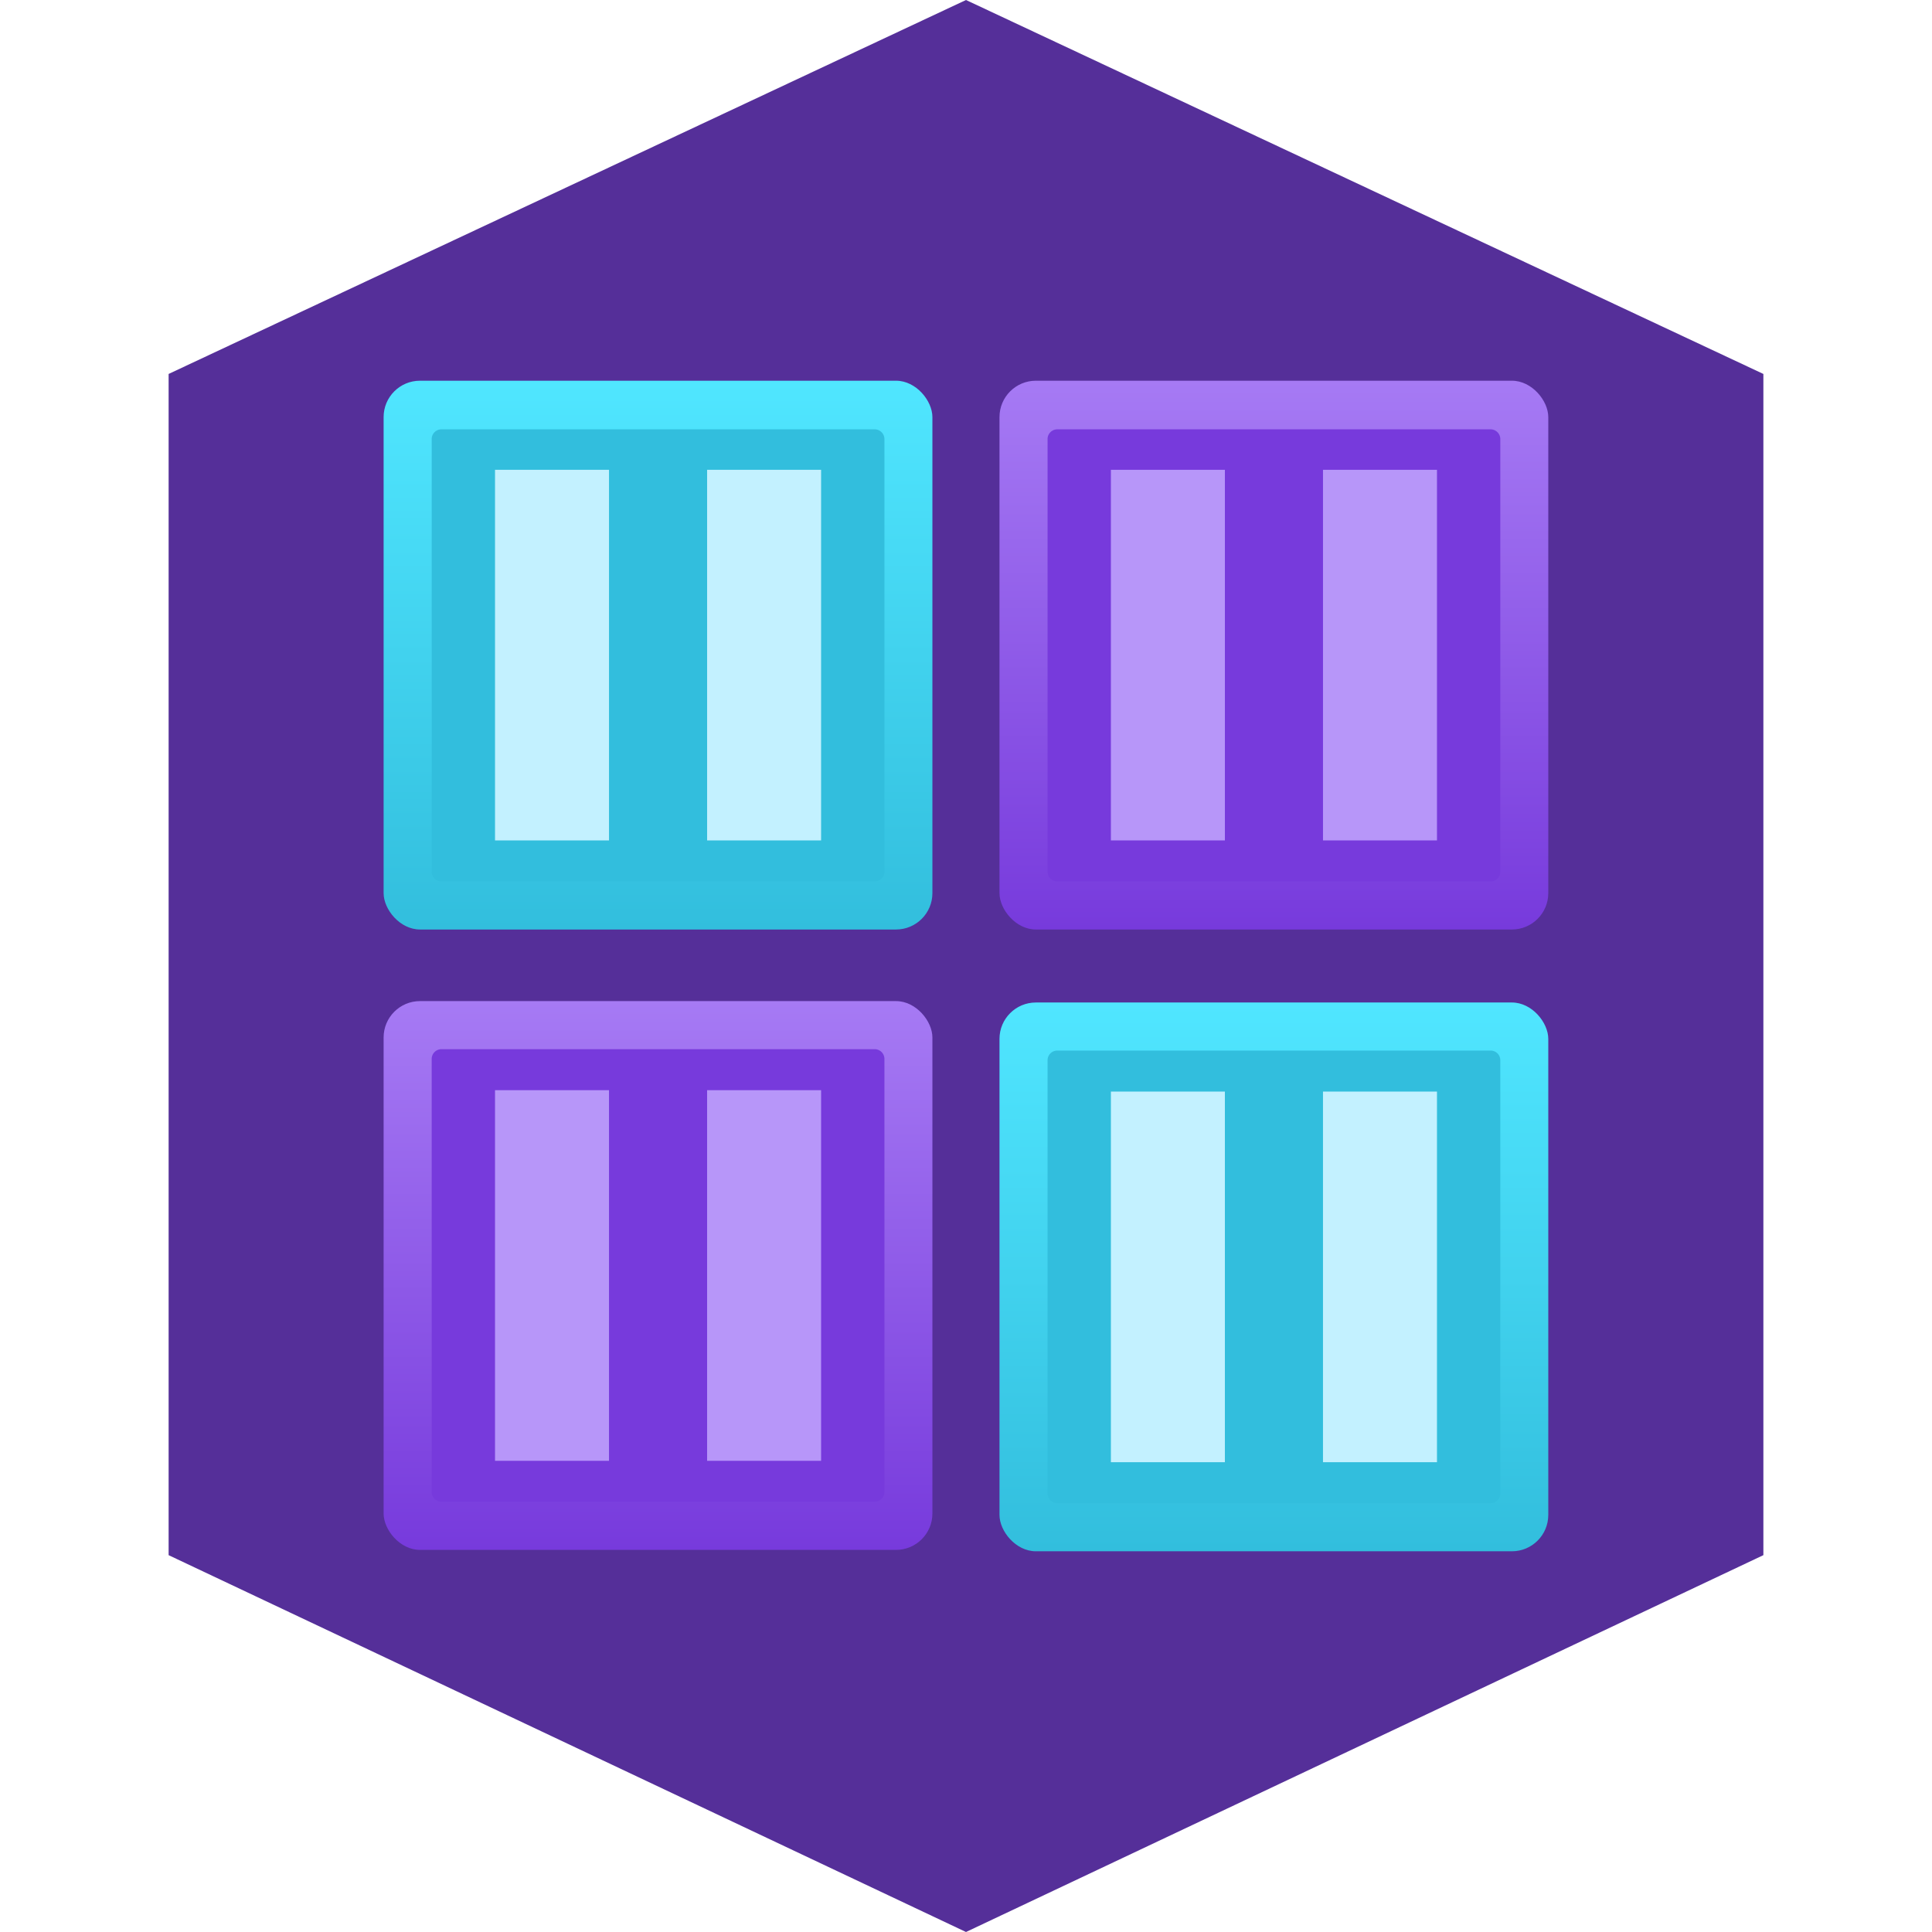<svg viewBox="0 0 18 18" xmlns="http://www.w3.org/2000/svg" data-type="1"><path fill="#552f99" d="M16.429 14.489V3.484L9 0 1.571 3.484v11.005L9 18l7.429-3.511z"/><rect x="3.574" y="3.547" width="5.113" height="5.113" rx=".339" fill="url(#a568e7dc-d7c2-4acb-b36c-b20f7c24fbdb)"/><rect x="9.312" y="9.34" width="5.113" height="5.113" rx=".339" fill="url(#fca320a9-78c2-4479-b930-1470aa8f64ff)"/><path d="M8.149 8.212H4.113a.09.09 0 01-.091-.09V4.086A.091.091 0 014.113 4h4.036a.091.091 0 01.091.091v4.031a.09.09 0 01-.091.09zm5.829 5.7V9.878a.09.09 0 00-.091-.09H9.851a.09.09 0 00-.091.09v4.036a.091.091 0 00.091.091h4.036a.091.091 0 00.091-.091z" fill="#32bedd"/><path d="M5.674 7.83H4.612V4.377h1.062zM7.65 4.377H6.588V7.83H7.65zm3.762 5.793H10.35v3.453h1.062zm1.976 0h-1.062v3.453h1.062z" fill="#c3f1ff"/><rect x="9.312" y="3.547" width="5.113" height="5.113" rx=".339" fill="url(#ac215dce-f0be-44a9-afa5-14b7a551b3d2)"/><rect x="3.574" y="9.327" width="5.113" height="5.113" rx=".339" fill="url(#be36613b-2e9a-4068-9c84-81fe3d611218)"/><path d="M13.887 8.212H9.851a.09.09 0 01-.091-.09V4.086A.091.091 0 019.851 4h4.036a.091.091 0 01.091.091v4.031a.09.09 0 01-.091.09zM8.24 13.9V9.866a.091.091 0 00-.091-.091H4.113a.091.091 0 00-.091.091V13.9a.091.091 0 00.091.091h4.036a.091.091 0 00.091-.091z" fill="#773adc"/><path d="M11.412 7.83H10.35V4.377h1.062zm1.976-3.453h-1.062V7.83h1.062zm-7.714 5.78H4.612v3.453h1.062zm1.976 0H6.588v3.453H7.65z" fill="#b796f9"/><defs><linearGradient id="a568e7dc-d7c2-4acb-b36c-b20f7c24fbdb" x1="6.131" y1="8.66" x2="6.131" y2="3.547" gradientUnits="userSpaceOnUse"><stop offset="0" stop-color="#32bedd"/><stop offset="1" stop-color="#50e6ff"/></linearGradient><linearGradient id="fca320a9-78c2-4479-b930-1470aa8f64ff" x1="11.869" y1="14.453" x2="11.869" y2="9.34" gradientUnits="userSpaceOnUse"><stop offset="0" stop-color="#32bedd"/><stop offset="1" stop-color="#50e6ff"/></linearGradient><linearGradient id="ac215dce-f0be-44a9-afa5-14b7a551b3d2" x1="11.869" y1="8.66" x2="11.869" y2="3.547" gradientUnits="userSpaceOnUse"><stop offset="0" stop-color="#773adc"/><stop offset="1" stop-color="#a67af4"/></linearGradient><linearGradient id="be36613b-2e9a-4068-9c84-81fe3d611218" x1="6.131" y1="14.441" x2="6.131" y2="9.327" gradientUnits="userSpaceOnUse"><stop offset="0" stop-color="#773adc"/><stop offset="1" stop-color="#a67af4"/></linearGradient></defs></svg>